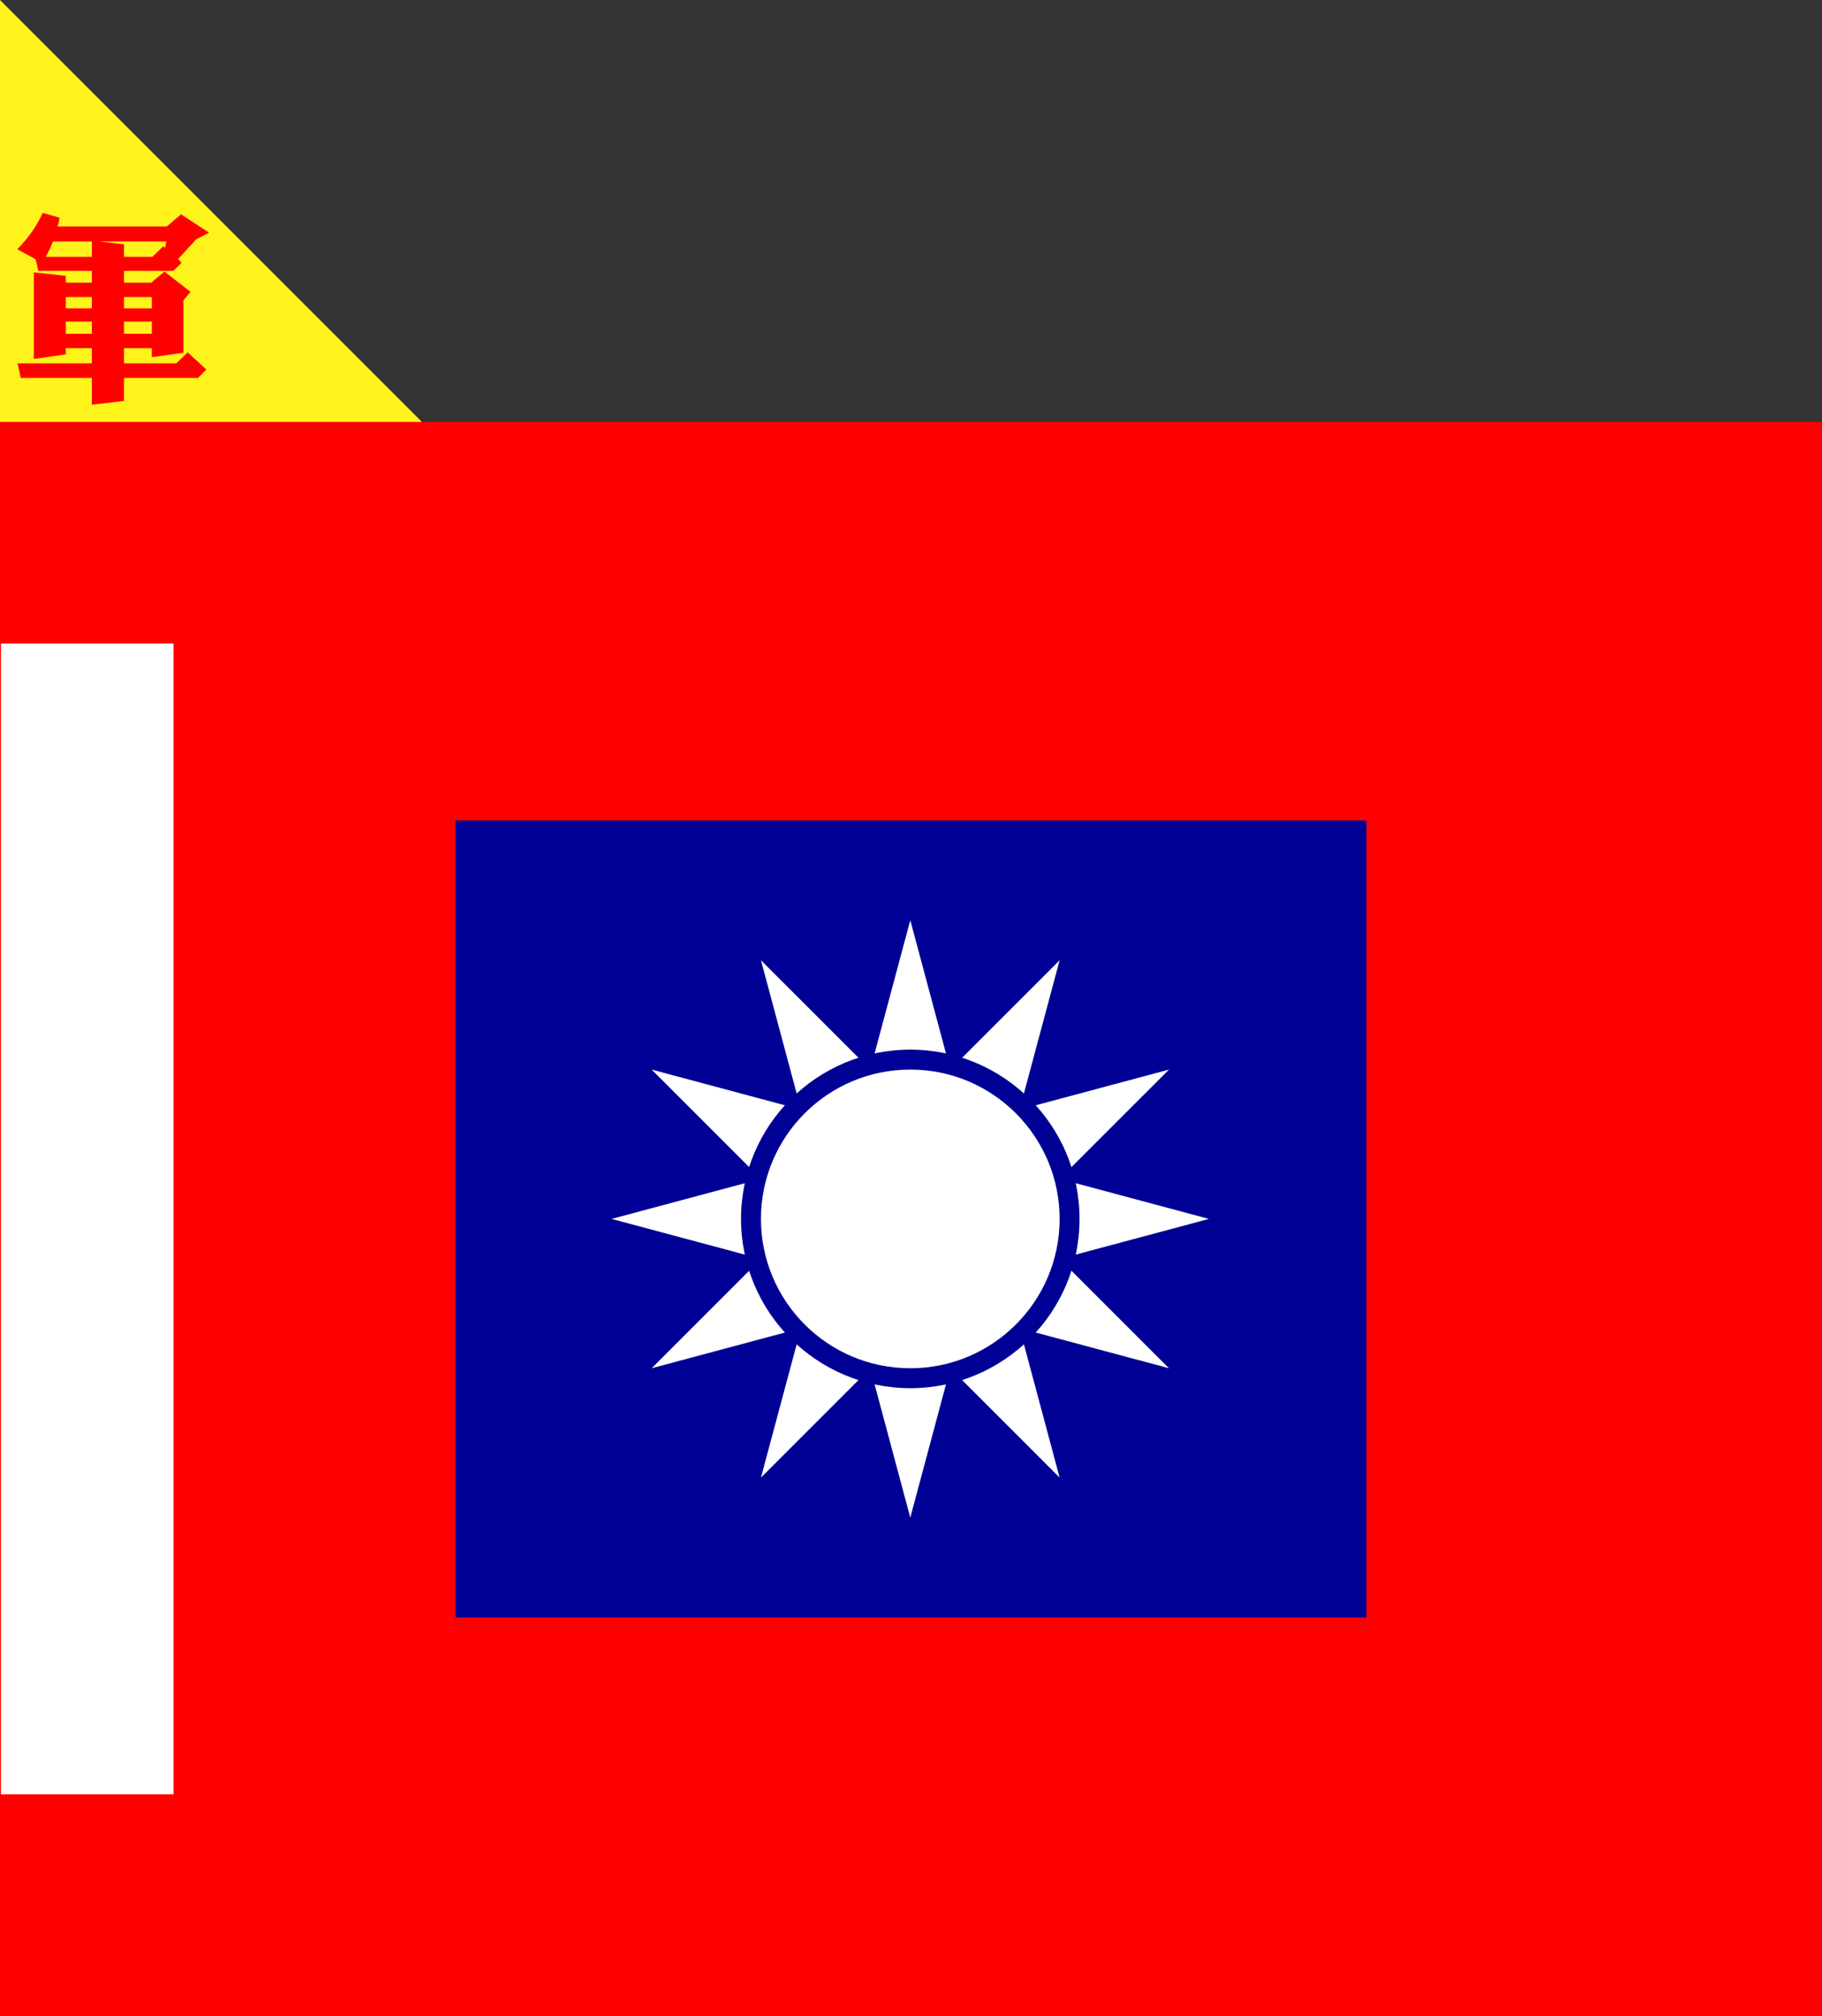 <?xml version="1.0" encoding="UTF-8" standalone="no"?>
<!-- Generator: Adobe Illustrator 16.0.0, SVG Export Plug-In . SVG Version: 6.00 Build 0)  -->

<svg
   xmlns:dc="http://purl.org/dc/elements/1.1/"
   xmlns:cc="http://creativecommons.org/ns#"
   xmlns:rdf="http://www.w3.org/1999/02/22-rdf-syntax-ns#"
   xmlns:svg="http://www.w3.org/2000/svg"
   xmlns="http://www.w3.org/2000/svg"
   xmlns:sodipodi="http://sodipodi.sourceforge.net/DTD/sodipodi-0.dtd"
   xmlns:inkscape="http://www.inkscape.org/namespaces/inkscape"
   version="1.1"
   xml:space="preserve"
   height="1051"
   width="950"
   enable-background="new 0 0 950 1041"
   y="0px"
   x="0px"
   viewBox="0 0 950 1051"
   id="svg2"
   inkscape:version="0.48.4 r9939"
   sodipodi:docname="ROCA_Corps_Flag (1935-Infantry)-1.svg"><rect x="0" y="0" width="950" height="1051" fill="#333333" stroke="none"/><defs
   id="defs28" /><sodipodi:namedview
   pagecolor="#ffffff"
   bordercolor="#666666"
   borderopacity="1"
   objecttolerance="10"
   gridtolerance="10"
   guidetolerance="10"
   inkscape:pageopacity="0"
   inkscape:pageshadow="2"
   inkscape:window-width="1024"
   inkscape:window-height="706"
   id="namedview26"
   showgrid="false"
   inkscape:zoom="0.4490961"
   inkscape:cx="475"
   inkscape:cy="525.5"
   inkscape:window-x="-8"
   inkscape:window-y="-8"
   inkscape:window-maximized="1"
   inkscape:current-layer="svg2" />
<path
   style="fill:#fef41b;"
   d="m0,0,0,220,220,0z"
   id="path6" />
<rect
   style="fill:#ff0000;"
   height="831"
   width="950"
   y="220"
   x="0"
   id="rect8" /><rect
   style="fill:#000095;"
   height="415.5"
   width="475"
   y="427.75"
   x="237.5"
   id="rect10" /><g
   transform="matrix(0.678,0,0,0.678,-148.284,643.979)"
   id="g12"><path
     style="fill:#ffffff;"
     d="M918.75,217.19,803.91-211.42,1117.7,102.34,689.06-12.501,1117.7-127.34,803.91,186.41,918.75-242.19,1033.6,186.41,719.84-127.34,1148.4-12.501,719.84,102.34,1033.6-211.42,918.75,217.19z"
     id="path14" /><circle
     style="fill:#000095;"
     d="m 1048.91,-12.5 c 0,71.885 -58.275,130.16 -130.16,130.16 -71.885,0 -130.16,-58.275 -130.16,-130.16 0,-71.885 58.275,-130.16 130.16,-130.16 71.885,0 130.16,58.275 130.16,130.16 z"
     cx="918.75"
     cy="-12.5"
     r="130.16"
     id="circle16" /><circle
     style="fill:#ffffff;"
     d="m 1033.59,-12.5 c 0,63.424 -51.416,114.84 -114.84,114.84 -63.424,0 -114.84,-51.416 -114.84,-114.84 0,-63.424 51.416,-114.84 114.84,-114.84 63.424,0 114.84,51.416 114.84,114.84 z"
     cx="918.75"
     cy="-12.5"
     r="114.84"
     id="circle18" /></g><rect
   style="fill:#ffffff;"
   height="600"
   width="90"
   y="335.5"
   x="0.5"
   id="rect20" /><path
   style="fill:#ff0000"
   inkscape:connector-curvature="0"
   id="path11"
   d="M 29.987,118.083 H 86.983 l 7.408,-6.354 14.609,9.583 -6.687,3.437 -9.465,10.313 1.852,1.98 -4.321,4.167 H 64.659 v 6.146 h 14.198 l 6.893,-5.729 13.58,10.521 -3.704,4.479 v 27.291 l -16.461,2.291 v -4.687 H 64.659 v 7.916 H 91.922 l 5.967,-5.729 9.671,8.958 -4.321,4.375 H 64.659 V 209.02 L 47.889,211 V 197.039 H 10.852 L 9.104,189.435 H 47.89 v -7.916 H 34.308 v 3.229 l -16.666,2.395 v -45.103 l 16.666,1.771 v 3.541 H 47.889 V 141.207 H 20.008 L 18.567,135.166 9,129.958 C 14.762,124.124 19.186,117.806 22.271,111 l 8.745,2.5 c -0.205,1.667 -0.55,3.195 -1.029,4.583 z m 17.901,7.812 H 27.621 c -1.029,2.708 -2.298,5.383 -3.807,8.02 h 24.074 v -8.02 z m 0,28.957 H 34.308 v 5.938 h 13.58 v -5.938 z m 0,12.812 H 34.308 v 6.354 h 13.58 v -6.354 z m 38.169,-38.436 0.72,-3.333 H 51.49 l 13.169,1.459 v 6.562 H 79.473 l 5.658,-5.521 0.926,0.833 z m -6.893,31.562 v -5.938 H 64.659 v 5.938 h 14.506 z m 0,13.229 v -6.354 H 64.659 v 6.354 h 14.506 z" /></svg>